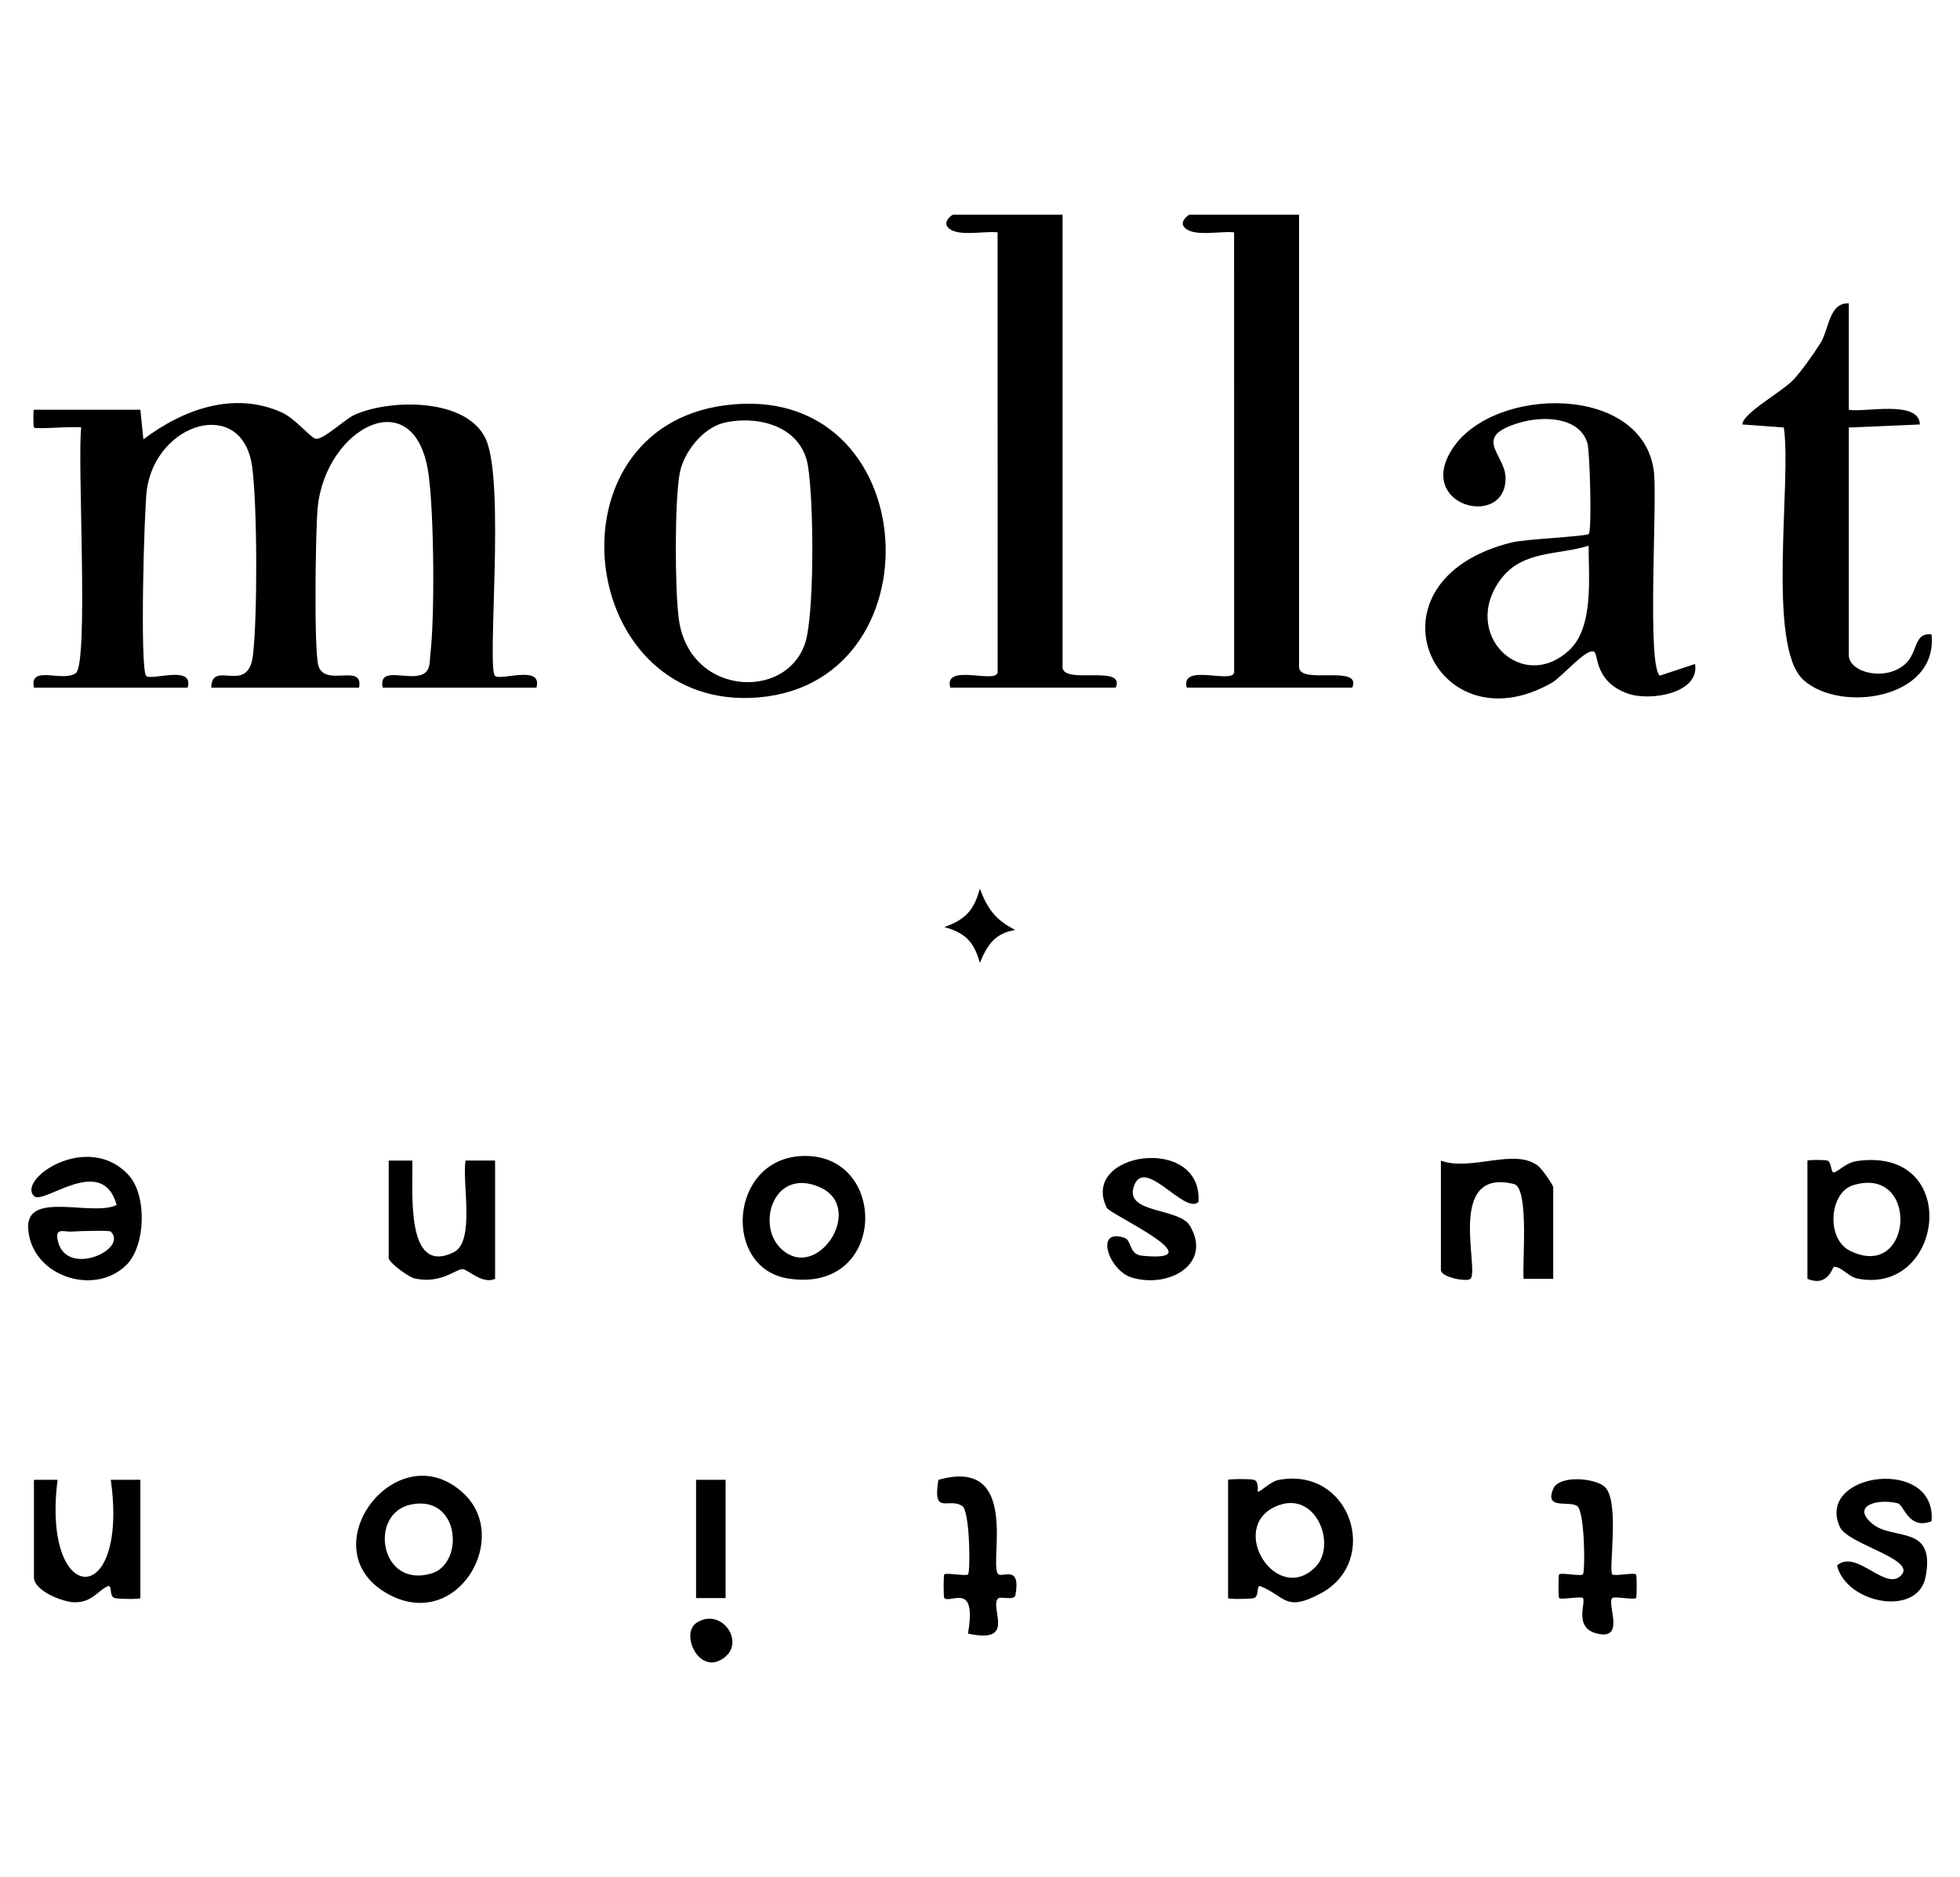<?xml version="1.0" encoding="UTF-8"?>
<svg id="Calque_1" data-name="Calque 1" xmlns="http://www.w3.org/2000/svg" viewBox="0 0 557.26 533.67">
  <path d="M39.91,116.5l.86,8.42c11.14-8.47,25.78-13.89,39.49-7.59,3.64,1.67,8.18,7.19,9.47,7.41,2.22.39,8.2-5.55,11.21-6.87,10.31-4.53,32.02-4.71,37.24,7.09,5.49,12.39.18,64.8,2.56,67.19,1.49,1.49,13.66-3.29,11.77,3.35h-43.7c-1.37-6.63,8.07-1.45,11.87-4.1,1.72-1.2,1.44-3.27,1.65-5.07,1.34-11,1.07-40.77-.52-51.75-3.84-26.51-29.21-13.04-31.48,9.67-.63,6.25-1.11,41.07.22,45.13,1.99,6.05,12.89-.99,11.53,6.12h-42.02c.18-8.22,10.45,2.29,11.85-9.16,1.32-10.88,1.26-42.93-.23-53.71-2.75-19.93-27.31-12.69-29.95,6.72-.73,5.36-2.02,50.94-.16,52.8,1.49,1.49,13.66-3.29,11.77,3.35H9.65c-1.37-6.63,8.07-1.45,11.87-4.1,3.78-2.63.39-60.67,1.58-69.87-2.48-.42-12.89.61-13.46,0-.17-.18-.24-5.04,0-5.04h30.25Z"/>
  <path d="M471.93,192.08l10-3.31c1.4,8.27-12.68,10.74-19.21,8.38-9.2-3.31-8.35-10.85-9.36-11.75-1.93-1.72-9.15,7.01-12.23,8.76-33.48,19.04-55.13-29.05-11.36-39.93,4.05-1.01,21.13-1.68,21.94-2.44.93-.88.31-23.37-.36-25.7-2.21-7.63-12.49-7.81-18.78-6.06-14.62,4.07-4.63,8.93-4.52,15.78.24,14.68-26.02,8.17-15-8.4,11.84-17.81,54.18-18.27,57.18,6.7,1.02,8.49-2.06,55.36,1.71,57.98ZM446.13,184.88c7.11-6.58,5.5-20.96,5.54-29.73-8.68,2.72-18.77,1.25-24.95,9.49-11.62,15.52,5.94,32.69,19.4,20.24Z"/>
  <path d="M205.89,115.26c57.65-7.84,61.99,81.13,7.53,83.15-49.69,1.84-58.14-76.27-7.53-83.15ZM205.81,120.22c-5.98,1.38-11.5,8.47-12.56,14.32-1.47,8.13-1.39,33.07-.25,41.47,3.08,22.75,32.76,23.31,36.44,4.8,2.03-10.22,1.92-37.77.29-48.26-1.74-11.21-13.9-14.65-23.93-12.34Z"/>
  <path d="M302.1,61.03v128.58c0,5.24,17.94-.88,15.13,5.88h-47.06c-1.87-7.08,12.97-.96,13.48-4.33l-.02-125.1c-3.93-.48-12.04,1.52-14.31-1.67-1.09-1.52,1.32-3.36,1.7-3.36h31.09Z"/>
  <path d="M369.34,61.03v128.58c0,5.24,17.94-.88,15.13,5.88h-47.06c-1.87-7.08,12.97-.96,13.48-4.33l-.02-125.1c-3.93-.48-12.04,1.52-14.31-1.67-1.09-1.52,1.32-3.36,1.7-3.36h31.09Z"/>
  <path d="M525.65,86.24v30.25c4.06.9,20.05-2.96,20.19,4.19l-20.19.86v64.71c0,4.9,10.27,7.63,16.01,2.56,3.68-3.25,2.38-9.07,7.51-8.44,1.94,18.31-25.93,22.49-36.45,12.92s-3.27-56.6-5.55-71.76l-11.79-.85c.06-3.17,11.08-9.18,14.34-12.55,2.35-2.44,6.02-7.62,7.88-10.61,2.46-3.94,2.38-11.52,8.05-11.28Z"/>
  <path d="M349.17,420.71c.26-.25,6.1-.33,7.3,0,1.59.42,1.01,3.23,1.15,3.34.51.38,3.49-2.84,5.88-3.3,20.57-3.89,29.17,23.04,12.05,32.23-10.18,5.47-10.03.86-17.16-2.01-1.3-.52-.25,2.94-1.93,3.37-1.15.29-7.3.36-7.3,0v-33.62ZM373.98,445.52c6.29-6.31.07-22.36-11.33-17.21-13.63,6.16.33,28.25,11.33,17.21Z"/>
  <path d="M513.88,329.95c.21-.19,4.6-.28,5.65,0,1.26.33.99,3.65,1.88,3.38,1.77-.55,3.3-2.82,6.86-3.29,29.51-3.87,24.49,38.19-.05,33.48-2.79-.54-4.41-3.3-6.76-3.37-.48-.02-1.63,5.9-7.58,3.42v-33.62ZM526.81,336.98c-6.69,2.08-7.73,15.24-.79,18.64,17.97,8.81,19.86-24.57.79-18.64Z"/>
  <path d="M35.95,359.61c-9.15,9.15-27.31,3.12-27.94-10.52-.49-10.67,18.36-3.1,25.16-6.52-4.14-14.81-20.8.18-23.51-2.54-4.82-4.84,15.35-18.58,26.93-5.92,5.22,5.71,4.87,20-.64,25.51ZM31.5,350.13c-.39-.38-8.97-.15-10.95,0-2.44.18-4.93-1.28-4.14,2.49,2.25,10.78,20.24,2.62,15.08-2.48Z"/>
  <path d="M227.76,328.67c24.96-1.34,24.85,39.31-3.7,34.81-18.63-2.94-16.82-33.71,3.7-34.81ZM221.83,354.77c10.28,10.35,24.47-11.33,11.33-17.21-13-5.82-18.16,10.34-11.33,17.21Z"/>
  <path d="M441.61,363.57h-8.41c-.47-4.37,1.68-25.88-2.79-26.96-19.38-4.69-9.68,24.43-12.34,26.97-.97.93-8.4-.4-8.4-2.53v-31.09c8.54,3.2,21.17-3.82,27.78,1.62.96.79,4.15,5.32,4.15,5.94v26.05Z"/>
  <path d="M131.83,424.6c13.57,12.71-1.77,39.1-21.2,28.75-23.45-12.49,2.2-46.54,21.2-28.75ZM116.78,427.75c-12.08,2.54-8.8,24.08,5.99,19.55,9.33-2.86,8.03-22.49-5.99-19.55Z"/>
  <path d="M9.65,420.71h6.72c-4.61,36.3,20.33,37.23,15.13,0h8.41v33.62c0,.37-6.15.3-7.3,0-1.67-.43-.62-3.89-1.93-3.37-2.83,1.12-4.51,4.83-9.84,4.55-3.24-.17-11.19-3.28-11.19-7.07v-27.73Z"/>
  <path d="M110.5,329.95h6.72c.26,8.54-2.09,32.9,11.79,26.06,6.14-3.02,2.33-19.76,3.34-26.07h8.41v33.62c-3.56,1.71-7.79-2.73-9.24-2.74-2.03,0-6,4.17-13.41,2.7-2.19-.44-7.6-4.72-7.6-5.84v-27.73Z"/>
  <path d="M340.75,341.71c-3.97,3.81-15.61-13.54-18.46-4.18-2.29,7.52,12.9,5.84,15.97,10.89,6.53,10.75-5.72,17.99-16.48,14.79-6.46-1.92-10.76-14.19-2.11-11.31,2.23.74,1.19,4.74,5.09,5.11,21.15,2.05-9.18-11.81-10.07-13.6-7.91-15.98,27.28-21,26.06-1.7Z"/>
  <path d="M549.17,432.47c-6.48,2.63-7.89-4.65-9.57-5.07-5.82-1.48-13.48.71-7.18,5.87,5.88,4.81,18.01-.02,15.04,15.12-2.23,11.36-22.47,7.59-25.17-3.32,5.59-4.93,14.15,7.98,18.47,2.52,3.52-4.46-15.46-8.63-17.66-13.48-7.07-15.55,27.64-20.14,26.07-1.64Z"/>
  <path d="M456.34,422.79c4.26,4.25.9,23.72,2.07,24.82.61.57,6.16-.59,6.75,0,.24.24.24,6.47,0,6.71-.59.59-6.16-.57-6.75,0-1.68,1.61,3.83,12-4.22,10.13-7.02-1.63-3.1-9.04-4.16-10.13-.58-.59-6.15.59-6.75,0-.24-.24-.24-6.47,0-6.71.59-.59,6.14.58,6.75,0,.72-.68.56-17.95-1.61-19.44-2.4-1.64-9.42,1.17-6.79-4.93,1.73-4.01,12.16-3.01,14.71-.45Z"/>
  <path d="M283.8,447.51c1.15,1.14,6.52-2.81,4.9,5.99-.3,1.64-4.25.27-4.91.92-2.6,2.62,5.43,13.11-8.59,10,2.64-15.03-5-8.39-6.73-10.1-.24-.24-.24-6.47,0-6.71.59-.59,6.14.58,6.75,0,.72-.68.56-17.97-1.62-19.44-3.9-2.63-8.52,2.95-6.8-7.45,23.62-6.71,14.2,24.02,17,26.78Z"/>
  <rect x="197.9" y="420.71" width="8.4" height="33.62"/>
  <path d="M198.14,461.29c7.36-4.64,14.71,6.72,6.46,10.79-6.36,3.13-11.13-7.84-6.46-10.79Z"/>
  <path d="M268.5,263.57c6.36,1.73,8.54,4.64,10.08,10.17,2.28-5.44,4.38-8.35,10.08-9.36-5.43-2.73-7.8-5.73-10.08-11.74-1.63,6.19-4.18,8.83-10.08,10.92Z"/>
</svg>